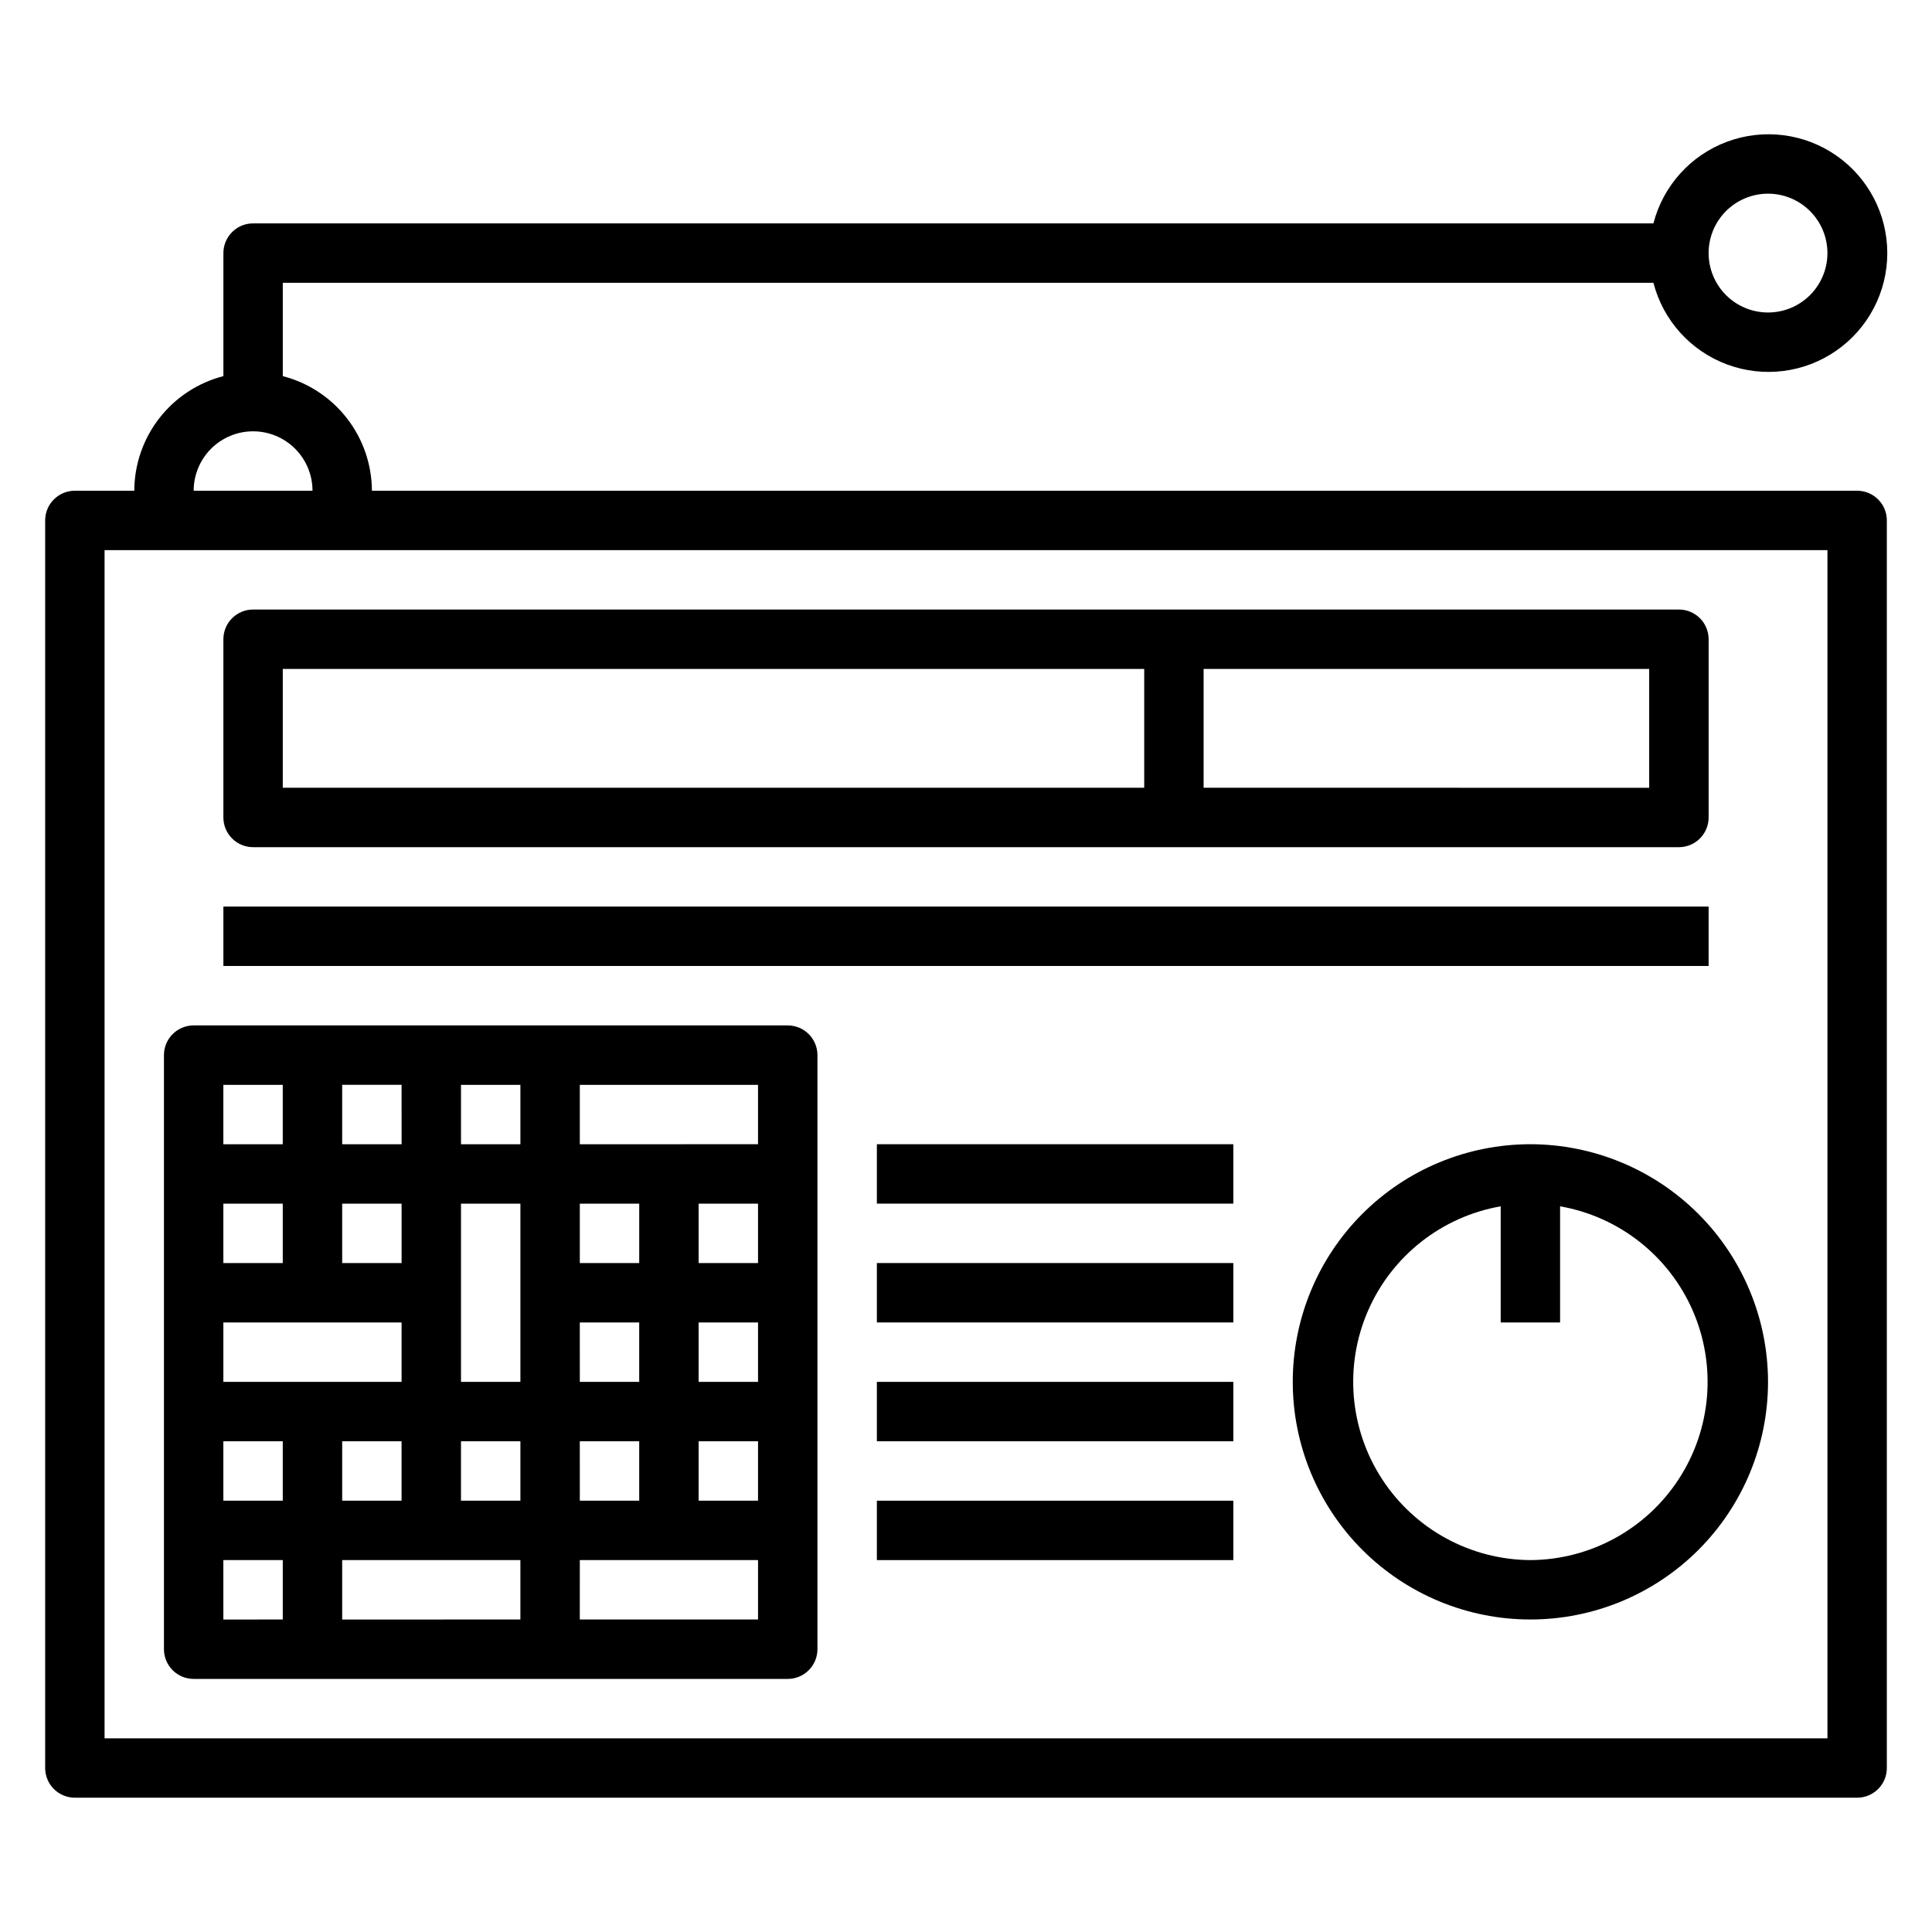 <?xml version="1.0" encoding="UTF-8"?>
<!-- Uploaded to: SVG Repo, www.svgrepo.com, Generator: SVG Repo Mixer Tools -->
<svg fill="#000000" width="800px" height="800px" version="1.1" viewBox="144 144 512 512" xmlns="http://www.w3.org/2000/svg">
 <g>
  <path d="m636.16 274.05h-393.6c-0.027-6.961-2.359-13.719-6.633-19.211-4.269-5.496-10.246-9.422-16.984-11.16v-24.734h363.23c2.578 9.98 9.875 18.066 19.539 21.652 9.664 3.582 20.473 2.211 28.934-3.676 8.461-5.887 13.504-15.539 13.504-25.848 0-10.309-5.043-19.961-13.504-25.848-8.461-5.887-19.27-7.262-28.934-3.676-9.664 3.586-16.961 11.672-19.539 21.652h-371.1c-4.348 0-7.871 3.523-7.871 7.871v32.605c-6.742 1.738-12.715 5.664-16.988 11.16-4.269 5.492-6.602 12.25-6.629 19.211h-15.746c-4.348 0-7.871 3.523-7.871 7.871v330.62c0 2.09 0.832 4.09 2.305 5.566 1.477 1.477 3.481 2.305 5.566 2.305h472.32c2.086 0 4.09-0.828 5.566-2.305 1.477-1.477 2.305-3.477 2.305-5.566v-330.62c0-2.086-0.828-4.09-2.305-5.566-1.477-1.477-3.481-2.305-5.566-2.305zm-23.617-78.723c4.176 0 8.18 1.66 11.133 4.613s4.613 6.957 4.613 11.133c0 4.176-1.66 8.18-4.613 11.133s-6.957 4.609-11.133 4.609-8.18-1.656-11.133-4.609-4.609-6.957-4.609-11.133c0-4.176 1.656-8.18 4.609-11.133s6.957-4.613 11.133-4.613zm-401.47 62.977c4.176 0 8.18 1.66 11.133 4.613 2.953 2.953 4.609 6.957 4.609 11.133h-31.488c0-4.176 1.66-8.18 4.613-11.133 2.953-2.953 6.957-4.613 11.133-4.613zm417.22 346.37h-456.58v-314.88h456.58z"/>
  <path d="m211.07 368.51h377.86c2.09 0 4.09-0.832 5.566-2.309 1.477-1.477 2.309-3.477 2.309-5.566v-47.23c0-2.086-0.832-4.09-2.309-5.566-1.477-1.477-3.477-2.305-5.566-2.305h-377.86c-4.348 0-7.871 3.523-7.871 7.871v47.23c0 2.09 0.828 4.09 2.305 5.566 1.477 1.477 3.477 2.309 5.566 2.309zm369.98-15.742-118.08-0.004v-31.488h118.08zm-362.11-31.492h228.29v31.488h-228.29z"/>
  <path d="m203.2 384.25h393.6v15.742h-393.6z"/>
  <path d="m549.57 447.23c-16.703 0-32.719 6.637-44.531 18.445-11.809 11.809-18.445 27.828-18.445 44.531s6.637 32.719 18.445 44.531c11.812 11.809 27.828 18.445 44.531 18.445s32.723-6.637 44.531-18.445c11.809-11.812 18.445-27.828 18.445-44.531-0.02-16.695-6.66-32.703-18.465-44.512-11.809-11.805-27.816-18.445-44.512-18.465zm0 110.21c-15.871-0.09-30.633-8.148-39.297-21.445-8.664-13.297-10.074-30.055-3.746-44.609 6.324-14.559 19.539-24.961 35.172-27.699v30.777h15.742v-30.777c15.633 2.738 28.848 13.141 35.176 27.699 6.324 14.555 4.918 31.312-3.746 44.609-8.668 13.297-23.43 21.355-39.301 21.445z"/>
  <path d="m195.32 588.93h157.44c2.09 0 4.09-0.828 5.566-2.305 1.477-1.477 2.305-3.477 2.305-5.566v-157.44c0-2.086-0.828-4.09-2.305-5.566-1.477-1.477-3.477-2.305-5.566-2.305h-157.44c-4.348 0-7.871 3.523-7.871 7.871v157.44c0 2.09 0.832 4.09 2.305 5.566 1.477 1.477 3.481 2.305 5.566 2.305zm7.871-31.488h15.746v15.742l-15.742 0.004zm47.23-31.488v15.742l-15.738 0.004v-15.746zm31.488 31.488v15.742l-47.227 0.004v-15.746zm-15.742-15.742 0.004-15.746h15.742v15.742zm31.488-15.742h15.742v15.742h-15.738zm0-31.488h15.742v15.742h-15.738zm31.488 31.488h15.742v15.742h-15.742zm0-15.742v-15.75h15.742v15.742zm0-31.488v-15.746h15.742v15.742zm-15.742 0-15.742-0.004v-15.742h15.742zm-31.488 31.488-15.742-0.004v-47.23h15.742zm-15.742-62.977v-15.746h15.742v15.742zm-15.742 0-15.746-0.004v-15.742h15.742zm0 15.742v15.742h-15.746v-15.742zm-31.492 15.742h-15.742v-15.742h15.742zm31.488 15.742v15.742l-47.23 0.004v-15.746zm-31.488 31.488v15.742l-15.742 0.004v-15.746zm78.719 47.23 0.004-15.742h47.23v15.742zm47.23-125.95-47.227 0.004v-15.742h47.23zm-125.95-15.738v15.742h-15.742v-15.742z"/>
  <path d="m376.38 447.23h94.465v15.742h-94.465z"/>
  <path d="m376.38 478.72h94.465v15.742h-94.465z"/>
  <path d="m376.38 510.21h94.465v15.742h-94.465z"/>
  <path d="m376.38 541.7h94.465v15.742h-94.465z"/>
 </g>
</svg>